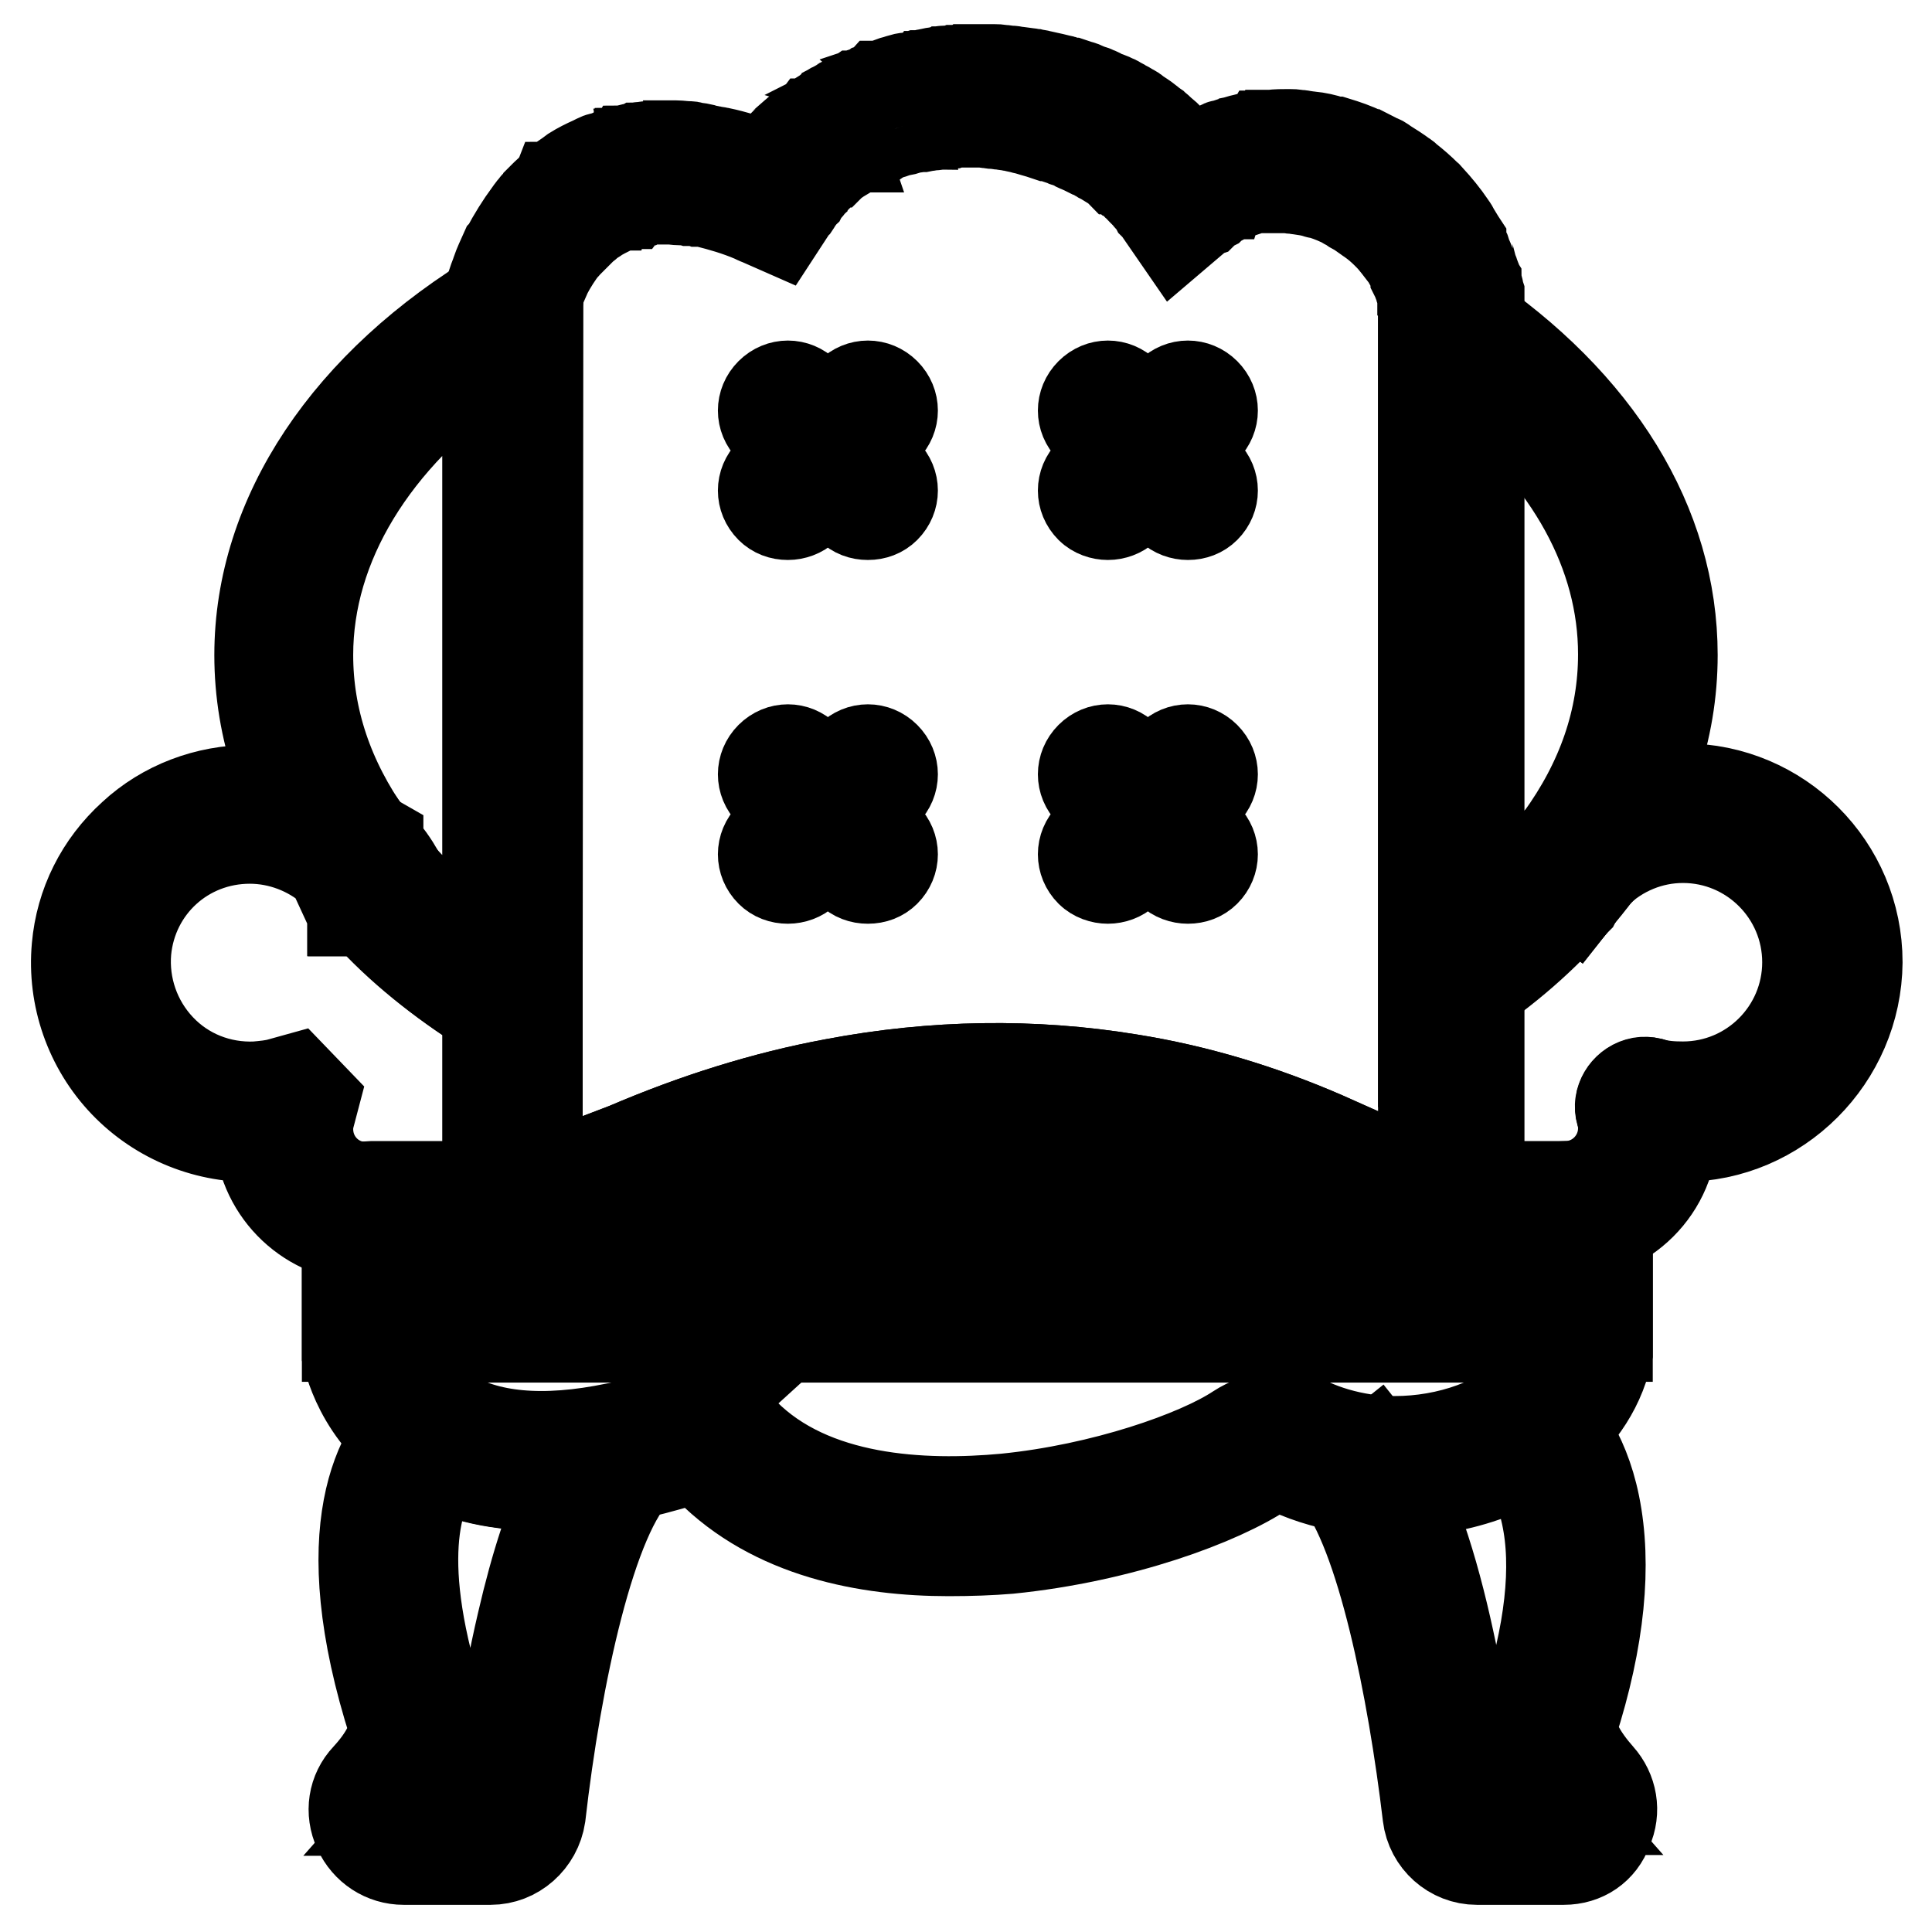 <?xml version="1.0" encoding="utf-8"?>
<!-- Svg Vector Icons : http://www.onlinewebfonts.com/icon -->
<!DOCTYPE svg PUBLIC "-//W3C//DTD SVG 1.1//EN" "http://www.w3.org/Graphics/SVG/1.1/DTD/svg11.dtd">
<svg version="1.1" xmlns="http://www.w3.org/2000/svg" xmlns:xlink="http://www.w3.org/1999/xlink" x="0px" y="0px" viewBox="0 0 256 256" enable-background="new 0 0 256 256" xml:space="preserve">
<g> <path stroke-width="12" fill-opacity="0" stroke="#000000"  d="M65,246.4H53.5c-2.6,0-4.9-1.5-6-3.9c-1.1-2.4-0.7-5.1,1.1-7c2.4-2.6,3.6-5,3.6-6.8 c-8.4-26.2-1.7-37.1,3.1-41.2l1.8-1.6l2.1,1.3c5.3,3.3,12.8,4,22.4,2l11.7-2.4l-8.8,8c-6.2,5.7-10.8,27.4-12.9,45.8 C71.1,243.9,68.3,246.4,65,246.4L65,246.4z M53.5,239.9H65c0.6-5.1,1.9-15.1,4.2-24.9c1.8-7.8,3.8-13.8,6-18.3 c-6.7,0.5-12.4-0.4-17.1-2.6c-2.9,3.8-6.1,12.9,0.5,33l0.1,0.4l0,0.4C59,231.6,57.3,235.6,53.5,239.9L53.5,239.9z M71.2,137.8 l-4.9-2.9c-6.9-4.1-12.9-8.9-17.7-14.2h-1.8v-2.1c-0.6-0.7-1.2-1.4-1.7-2.1h-0.4l-0.8-1.6c-6.3-8.8-9.5-18.3-9.5-28.1 c0-18.5,11.7-36,32-48.1l4.9-2.9L71.2,137.8L71.2,137.8z M52.2,115.1l0.1,0.2c3.4,3.9,7.5,7.5,12.3,10.8V47.5 C49.4,58.1,40.8,72.2,40.8,86.8c0,8.4,2.7,16.5,8.1,24.1l0.4,0.5C50.2,112.6,51.2,113.9,52.2,115.1z M188.6,135.7V37.9l5.1,3.4 c18,12.1,27.9,28.2,27.9,45.5c0,10-3.3,19.5-9.7,28.4l-0.1,0.3l-0.4,0.4c-1,0.9-1.8,2-2.5,3.2l-0.1,0.2l-0.2,0.2 c-4.1,4.7-9.1,9.1-14.9,12.9L188.6,135.7L188.6,135.7z M195.2,50.4v72.7c3.1-2.5,5.9-5.1,8.3-7.9c0.9-1.4,2-2.8,3.2-4 c5.6-7.7,8.4-15.9,8.4-24.5C215.1,73.4,208.1,60.7,195.2,50.4z"/> <path stroke-width="12" fill-opacity="0" stroke="#000000"  d="M208.6,119.4l-5.3-3.9c1-1.6,2.2-3.1,3.5-4.4l4.9,4.3C210.8,116.7,209.7,118,208.6,119.4z M69.5,163.9 c-0.6,0-1.1-0.1-1.6-0.3l-18.2-6.3h37.8l-16.8,6.4l-0.3,0.1C70.2,163.9,69.9,163.9,69.5,163.9z M69.5,157.4c-0.1,0-0.2,0-0.3,0 l0.3,1.6l0.6-1.5C69.9,157.4,69.7,157.4,69.5,157.4z M190.3,163.9c-0.3,0-0.7,0-1-0.1l-0.3-0.1l-14.4-6.4h35.6l-18.2,6.3 C191.4,163.8,190.8,163.9,190.3,163.9L190.3,163.9z M190.3,157.4c-0.2,0-0.4,0-0.6,0.1l0.6,1.5l0.3-1.6 C190.5,157.4,190.4,157.4,190.3,157.4z"/> <path stroke-width="12" fill-opacity="0" stroke="#000000"  d="M205.1,163.8H52.5L83,152.1c9.1-3.9,18.3-6.8,27.5-8.5c13.2-2.5,26.4-2.7,39.2-0.6c8.8,1.4,17.4,4,25.7,7.6 l0,0L205.1,163.8z M87.4,157.3h87.2l-1.8-0.8c-7.8-3.4-15.9-5.8-24.2-7.1c-12.1-2-24.5-1.8-36.9,0.6 C103.6,151.5,95.4,153.9,87.4,157.3z"/> <path stroke-width="12" fill-opacity="0" stroke="#000000"  d="M191.4,163.8h-2.3l-0.9-0.4l-15.4-6.9c-7.8-3.4-15.9-5.8-24.2-7.1c-12.1-2-24.5-1.8-36.9,0.6 c-8.7,1.7-17.5,4.4-26.1,8.1l-0.1,0.1l-14.8,5.7h-2.2l-0.5-0.2c0,0-0.1,0-0.1-0.1h-0.3l-0.9-0.7c-0.1-0.1-0.1-0.1-0.2-0.2l-0.2-0.1 l-0.4-0.4c-0.1-0.1-0.2-0.3-0.3-0.4l-0.7-0.7v-0.8c0,0,0-0.1,0-0.1c0-0.1,0-0.2-0.1-0.3c0-0.1,0-0.2,0-0.3c0-0.1,0-0.2,0-0.3v0 V39.2l0.1-0.4c0,0,0-0.1,0.1-0.3c0.1-0.5,0.3-1.2,0.7-2.2l0.1-0.3c0.3-0.9,0.7-1.7,1.1-2.6v0c0.1-0.1,0.1-0.2,0.2-0.3 c0.9-1.7,1.9-3.3,3-4.8c0.1-0.1,0.2-0.3,0.3-0.4c0.1-0.2,0.3-0.3,0.4-0.5s0.3-0.3,0.4-0.4c0.1-0.1,0.3-0.3,0.4-0.5l0.4-0.4l0.4-0.4 l0.1-0.1c0.1-0.1,0.3-0.2,0.4-0.4c0.1-0.1,0.3-0.2,0.4-0.4c0.1,0,0.1-0.1,0.2-0.1c0.1-0.1,0.3-0.2,0.4-0.4l0.5-0.4 c0.2-0.1,0.4-0.3,0.5-0.4c0.3-0.2,0.7-0.5,1.1-0.8c0.8-0.5,1.6-0.9,2.5-1.3c0.2-0.1,0.4-0.2,0.6-0.3c0.2-0.1,0.4-0.2,0.6-0.2 c0.1,0,0.2-0.1,0.4-0.1c0.2-0.1,0.3-0.1,0.5-0.2c0.2-0.1,0.4-0.1,0.5-0.2c0.1,0,0.1,0,0.2-0.1c0.1,0,0.3-0.1,0.4-0.1 s0.2-0.1,0.4-0.1c0.1,0,0.2,0,0.3-0.1c0.2,0,0.3-0.1,0.5-0.1l0.4-0.1c0.1,0,0.2,0,0.2,0c0.2,0,0.3-0.1,0.5-0.1c0.1,0,0.2,0,0.4-0.1 c0.2,0,0.3-0.1,0.5-0.1l0.2,0c0.2,0,0.5-0.1,0.7-0.1h0.1c0.2,0,0.5,0,0.7-0.1h0.2c0.3,0,0.5,0,0.8,0c0.5,0,1.1,0,1.6,0h0.4 c0.5,0,1,0.1,1.6,0.1c0.2,0,0.3,0,0.5,0.1c0.5,0.1,0.9,0.1,1.3,0.2l0.3,0.1c0.3,0.1,0.6,0.1,0.9,0.2c0.1,0,0.2,0,0.4,0.1 c0.1,0,0.1,0,0.2,0h0c0.2,0,0.4,0.1,0.6,0.1c1.9,0.4,3.8,1,5.8,1.8c0.1-0.2,0.2-0.3,0.4-0.5c0.1-0.1,0.1-0.1,0.2-0.2 c0.2-0.2,0.4-0.4,0.5-0.6l0.1-0.1c0.2-0.3,0.5-0.5,0.7-0.7c0.2-0.2,0.5-0.5,0.7-0.7l0.1-0.1l0.2-0.2c0.2-0.2,0.4-0.3,0.5-0.5 l0.8-0.7c0.2-0.2,0.5-0.4,0.8-0.6c0.2-0.2,0.5-0.4,0.7-0.5c0.1-0.1,0.2-0.1,0.3-0.2c0,0,0.1,0,0.1-0.1c0.2-0.1,0.4-0.3,0.6-0.4 c0,0,0.1-0.1,0.1-0.1c0.3-0.2,0.5-0.3,0.8-0.5c0.3-0.2,0.7-0.4,1-0.7c0.2-0.1,0.4-0.3,0.7-0.4l0.2-0.1l0.7-0.4 c0.1-0.1,0.2-0.1,0.3-0.2c0.2-0.1,0.4-0.2,0.7-0.3l0.2-0.1c0.2-0.1,0.5-0.2,0.8-0.4l0.1,0c0.1,0,0.2-0.1,0.3-0.1 c0.2-0.1,0.4-0.2,0.7-0.3c0,0,0.1,0,0.1-0.1c0.3-0.1,0.6-0.2,0.9-0.4c0.3-0.1,0.7-0.2,0.9-0.4c0,0,0.1,0,0.1,0 c0.2-0.1,0.5-0.2,0.7-0.2c0.1,0,0.2-0.1,0.3-0.1c0.3-0.1,0.5-0.2,0.8-0.3c0.4-0.1,0.7-0.2,1-0.3c0.3-0.1,0.7-0.2,1-0.2l0.2,0 c0.2-0.1,0.5-0.1,0.7-0.2c0,0,0.1,0,0.1,0l0.3-0.1h0.3l0.5-0.1c0.3-0.1,0.6-0.1,0.9-0.2c0.4-0.1,0.8-0.1,1.1-0.2 c0.2,0,0.5-0.1,0.7-0.1c0.1,0,0.1,0,0.2,0c0.1,0,0.2,0,0.3,0c0.3,0,0.5,0,0.8-0.1c0.3,0,0.6,0,0.9-0.1h0.2c0.3,0,0.7,0,1,0h0.1 c0.7,0,1.4,0,2.1,0c0.4,0,0.7,0,1,0c0.3,0,0.7,0,1,0.1c0.3,0,0.6,0,0.9,0.1c0.1,0,0.3,0,0.4,0c0.2,0,0.5,0.1,0.7,0.1l1.5,0.2 c0.2,0,0.5,0.1,0.7,0.1c0.4,0.1,0.7,0.1,1,0.2l0.9,0.2c0.5,0.1,0.9,0.2,1.3,0.3c0.3,0.1,0.6,0.1,0.8,0.2c0.3,0.1,0.6,0.2,0.9,0.3 c0.1,0,0.1,0,0.2,0c0.3,0.1,0.6,0.2,0.9,0.3c0.4,0.1,0.7,0.2,1,0.4c0.3,0.1,0.6,0.2,0.9,0.3c0,0,0.1,0,0.2,0.1 c0.3,0.1,0.6,0.2,0.9,0.4c0.3,0.2,0.7,0.3,1,0.4c0.3,0.1,0.6,0.3,0.9,0.4c0,0,0.1,0,0.1,0.1c0.3,0.1,0.6,0.3,0.8,0.4 c0.3,0.2,0.6,0.3,0.9,0.5c0.3,0.2,0.6,0.3,0.8,0.5l0.1,0.1c0,0,0,0,0,0c0.6,0.4,1.1,0.7,1.6,1.1l0.1,0.1c0.3,0.2,0.5,0.4,0.8,0.6 c0,0,0.1,0.1,0.1,0.1c0.3,0.2,0.5,0.4,0.7,0.6l0.7,0.6c0.1,0.1,0.1,0.1,0.2,0.2l0.1,0.1c0.2,0.2,0.4,0.4,0.6,0.6 c0.2,0.2,0.5,0.4,0.7,0.6l0.1,0.1l0.7,0.7c0.2,0.2,0.5,0.5,0.7,0.8c0.1,0.1,0.2,0.2,0.2,0.3c0,0,0.1-0.1,0.1-0.1 c0,0,0.1-0.1,0.2-0.1c0.1-0.1,0.2-0.1,0.3-0.2c1.1-0.7,2.3-1.2,3.4-1.7l0,0c0.1-0.1,0.3-0.1,0.4-0.1l0.3-0.1c0.1,0,0.3-0.1,0.4-0.1 c0.2-0.1,0.3-0.1,0.5-0.2c0.5-0.1,1-0.3,1.5-0.4c0.3-0.1,0.6-0.1,0.9-0.2c0.1,0,0.3-0.1,0.4-0.1l0.2,0c0.1,0,0.2,0,0.3-0.1h0.1 c0.1,0,0.2,0,0.3,0c0.2,0,0.3,0,0.4-0.1c0.2,0,0.3,0,0.5,0c0.1,0,0.3,0,0.4,0c0.8-0.1,1.6-0.1,2.4-0.1c0.4,0,0.7,0,1.1,0.1 c0.3,0,0.5,0,0.8,0.1c0.3,0,0.6,0.1,0.9,0.1c1,0.1,1.9,0.3,2.8,0.6c0.2,0,0.3,0.1,0.5,0.1l0.1,0c1.3,0.4,2.5,0.8,3.7,1.4 c0.2,0.1,0.3,0.2,0.5,0.2c0.6,0.3,1.1,0.6,1.6,0.8c0.3,0.1,0.5,0.3,0.8,0.5c0.8,0.5,1.6,1,2.4,1.6c0.2,0.1,0.3,0.2,0.5,0.4 c0.9,0.7,1.7,1.4,2.5,2.2c0.1,0.1,0.2,0.3,0.4,0.4c1,1.1,2,2.3,2.8,3.5l0.2,0.3c0.1,0.1,0.2,0.3,0.2,0.4c0.1,0.1,0.1,0.2,0.2,0.3 l0.2,0.3c0.2,0.3,0.4,0.7,0.6,1l0,0.1c0.1,0.1,0.2,0.3,0.2,0.4c0.1,0.1,0.1,0.2,0.2,0.4c0.1,0.2,0.2,0.3,0.2,0.5l0,0.1 c0.1,0.1,0.1,0.3,0.2,0.4c0.1,0.3,0.3,0.6,0.4,1c0.1,0.1,0.1,0.3,0.2,0.4c0.1,0.4,0.3,0.7,0.4,1.1c0.1,0.2,0.1,0.3,0.2,0.5 c0,0.2,0.1,0.4,0.1,0.5c0,0.2,0.1,0.4,0.1,0.5c0,0.1,0.1,0.3,0.1,0.4c0,0,0,0.1,0,0.1c0,0,0,0.1,0,0.1l0.1,0.3v120.2 c0,0.1,0,0.2,0,0.3c0,0.1,0,0.2,0,0.2s0,0.2-0.1,0.3c0,0,0,0.1,0,0.1v0.8l-0.7,0.7c-0.1,0.2-0.2,0.3-0.4,0.5l-0.3,0.4l-0.2,0.1 c-0.1,0.1-0.2,0.1-0.2,0.2l-0.9,0.7H192c0,0-0.1,0-0.1,0.1L191.4,163.8L191.4,163.8z M66.1,162.5C66.1,162.5,66.1,162.5,66.1,162.5 z M71.2,40v116.6l11.8-4.5c9.1-3.9,18.3-6.8,27.5-8.5c13.2-2.5,26.4-2.7,39.2-0.6c8.8,1.4,17.4,4,25.7,7.6l0,0l13.2,5.9V39.9 c0-0.1,0-0.1,0-0.2v-0.1c0-0.1,0-0.2-0.1-0.3v-0.1l-0.1-0.3c0-0.1-0.1-0.3-0.1-0.4c-0.1-0.3-0.2-0.5-0.3-0.8l0-0.1 c0-0.1-0.1-0.1-0.1-0.2c-0.1-0.3-0.2-0.5-0.3-0.7l0,0c0-0.1-0.1-0.2-0.1-0.3l0-0.1c0-0.1-0.1-0.2-0.1-0.3l0,0 c0-0.1-0.1-0.2-0.1-0.3c-0.1-0.1-0.1-0.2-0.2-0.3l0,0l-0.4-0.7l-0.1-0.2c0-0.1-0.1-0.1-0.1-0.2l0,0c0-0.1-0.1-0.1-0.1-0.2l0,0 c-0.1-0.1-0.1-0.2-0.2-0.2c-0.7-0.9-1.4-1.9-2.2-2.7c-0.1-0.1-0.2-0.2-0.3-0.3c-0.6-0.6-1.3-1.2-2-1.7l0,0 c-0.1-0.1-0.2-0.1-0.3-0.2l0,0c-0.6-0.4-1.2-0.9-1.8-1.2c-0.2-0.1-0.4-0.2-0.6-0.4c-0.4-0.2-0.8-0.4-1.2-0.7h0 c-0.1,0-0.2-0.1-0.3-0.1h0c-0.9-0.4-1.9-0.8-2.8-1l-0.1,0c-0.1,0-0.2-0.1-0.3-0.1c-0.7-0.2-1.4-0.3-2.1-0.4c-0.2,0-0.5-0.1-0.7-0.1 c-0.2,0-0.4,0-0.6-0.1c-0.3,0-0.5,0-0.8,0c-0.6,0-1.1,0-1.7,0c-0.1,0-0.2,0-0.3,0h-0.1c-0.1,0-0.1,0-0.2,0h-0.1c-0.1,0-0.1,0-0.2,0 l-0.1,0c0,0-0.1,0-0.1,0h0c0,0-0.1,0-0.1,0l-0.3,0c-0.1,0-0.2,0-0.2,0h-0.1c-0.2,0-0.4,0.1-0.6,0.1h0c-0.4,0.1-0.7,0.2-1,0.3 c-0.1,0-0.3,0.1-0.4,0.1c-0.1,0-0.2,0.1-0.3,0.1l-0.1,0c0,0,0,0-0.1,0l-0.2,0.1c-0.1,0-0.1,0-0.2,0.1l-0.1,0 c-0.9,0.3-1.7,0.8-2.5,1.2c-0.1,0.1-0.2,0.1-0.3,0.2l-0.1,0.1c0,0-0.1,0.1-0.1,0.1l-0.2,0.1c-0.2,0.1-0.4,0.3-0.6,0.4l-0.1,0.1 l-0.2,0.2l-0.3,0.1c-0.2,0.2-0.5,0.4-0.7,0.6l-2.7,2.3l-2-2.9c-0.2-0.3-0.4-0.6-0.7-0.9l-0.1-0.2c-0.2-0.2-0.3-0.4-0.5-0.6 l-0.1-0.1c-0.2-0.2-0.3-0.4-0.5-0.6c-0.2-0.2-0.4-0.4-0.6-0.6c-0.2-0.2-0.4-0.4-0.5-0.6l0,0l-0.1-0.1c-0.2-0.2-0.4-0.4-0.6-0.5 c-0.2-0.2-0.3-0.3-0.5-0.4l-0.2-0.2c-0.2-0.2-0.4-0.3-0.6-0.5c-0.2-0.2-0.4-0.3-0.6-0.5l-0.1,0c-0.2-0.2-0.4-0.3-0.6-0.5l-0.1,0 c-0.5-0.3-0.9-0.6-1.4-0.9l-0.1,0c-0.2-0.1-0.4-0.3-0.7-0.4l0,0c-0.2-0.1-0.5-0.3-0.7-0.4c-0.3-0.1-0.5-0.3-0.8-0.4l-0.1,0 c-0.2-0.1-0.5-0.2-0.7-0.3c-0.3-0.1-0.5-0.3-0.8-0.4c-0.2-0.1-0.5-0.2-0.8-0.3l-0.2-0.1c-0.2-0.1-0.4-0.2-0.6-0.2 c-0.3-0.1-0.6-0.2-0.9-0.3c-0.2-0.1-0.5-0.2-0.7-0.2l-0.1,0c-0.3-0.1-0.6-0.2-0.9-0.3c-0.2-0.1-0.4-0.1-0.7-0.2h0 c-0.3-0.1-0.7-0.2-1-0.3c-0.3-0.1-0.5-0.1-0.8-0.2h0c-0.3-0.1-0.6-0.1-0.8-0.2c-0.2,0-0.4-0.1-0.6-0.1c-0.4-0.1-0.8-0.1-1.2-0.2 c-0.2,0-0.4,0-0.6-0.1h-0.1c-0.1,0-0.2,0-0.2,0h0c-0.2,0-0.5,0-0.7-0.1h0c-0.3,0-0.6,0-0.8-0.1c-0.3,0-0.6,0-0.9,0h0 c-0.6,0-1.1,0-1.7,0h-0.1c-0.3,0-0.5,0-0.8,0H127c-0.3,0-0.5,0-0.8,0.1c-0.3,0-0.5,0-0.7,0.1c-0.1,0-0.1,0-0.2,0l-0.3,0 c-0.2,0-0.4,0-0.5,0.1c-0.3,0-0.7,0.1-1,0.1h0c-0.3,0-0.5,0.1-0.8,0.1l-0.5,0.1h0l-0.2,0H122l-0.2,0h0c-0.2,0-0.4,0.1-0.5,0.1 l-0.2,0c-0.3,0.1-0.6,0.1-0.8,0.2c-0.3,0.1-0.6,0.2-0.9,0.2c-0.2,0.1-0.5,0.1-0.7,0.2l-0.3,0.1c-0.2,0.1-0.4,0.1-0.6,0.2 c0,0,0,0-0.1,0h0l-0.1,0c-0.2,0.1-0.5,0.2-0.7,0.3c-0.2,0.1-0.5,0.2-0.8,0.3l-0.1,0.1c-0.2,0.1-0.3,0.1-0.5,0.2l-0.1,0.1 c0,0-0.1,0-0.1,0l-0.1,0c-0.2,0.1-0.4,0.2-0.6,0.3l-0.1,0l-0.6,0.3l0,0c0,0-0.1,0-0.1,0.1l-0.1,0c-0.2,0.1-0.4,0.2-0.5,0.3 l-0.2,0.1l-0.5,0.3l-0.1,0c-0.3,0.2-0.6,0.4-0.8,0.5l0,0c-0.1,0.1-0.2,0.2-0.4,0.2l-0.2,0.2c-0.1,0.1-0.2,0.2-0.4,0.2l0,0l-0.2,0.2 c0,0-0.1,0-0.1,0.1l-0.1,0.1c-0.2,0.1-0.4,0.3-0.5,0.4l-0.6,0.5c-0.2,0.2-0.4,0.4-0.6,0.6c-0.2,0.2-0.4,0.3-0.5,0.5l-0.1,0.1 c-0.2,0.2-0.4,0.4-0.5,0.6c-0.2,0.2-0.3,0.4-0.5,0.6l-0.1,0.1c-0.1,0.2-0.3,0.3-0.4,0.5l-0.1,0.2c-0.2,0.2-0.3,0.4-0.5,0.6 c-0.1,0.2-0.2,0.3-0.3,0.5l-0.2,0.3c-0.2,0.2-0.4,0.5-0.6,0.8l-1.5,2.3l-2.5-1.1c-0.3-0.1-0.7-0.3-0.9-0.4c-2.1-0.9-4.2-1.5-6.2-2 c-0.2,0-0.3-0.1-0.5-0.1l-0.2,0c-0.1,0-0.2,0-0.2,0h-0.1c-0.3-0.1-0.5-0.1-0.8-0.1l-0.3,0c-0.3-0.1-0.7-0.1-1.1-0.1h-0.1 c-0.1,0-0.1,0-0.2,0h0c-0.5,0-0.9-0.1-1.3-0.1h-1.5c-0.2,0-0.4,0-0.5,0h-0.2c-0.2,0-0.3,0-0.5,0h-0.1c-0.2,0-0.3,0-0.5,0.1l-0.3,0 c-0.1,0-0.2,0-0.3,0h0c-0.1,0-0.1,0-0.2,0h-0.1c-0.1,0-0.2,0-0.2,0l-0.4,0.1c0,0-0.1,0-0.1,0l-0.1,0c0,0-0.1,0-0.1,0L83.4,27 c0,0-0.1,0-0.1,0l-0.1,0c0,0-0.1,0-0.1,0l-0.4,0.1c-0.1,0-0.1,0-0.2,0.1l-0.1,0c-0.1,0-0.3,0.1-0.4,0.1c-0.1,0-0.2,0.1-0.2,0.1 c-0.2,0.1-0.3,0.1-0.5,0.2c-0.1,0.1-0.3,0.1-0.4,0.2c-0.6,0.3-1.2,0.6-1.7,0.9c-0.3,0.2-0.5,0.4-0.8,0.5c-0.1,0.1-0.3,0.2-0.4,0.3 l0,0c-0.1,0.1-0.2,0.2-0.3,0.3l0,0c-0.1,0.1-0.2,0.1-0.3,0.2l-0.1,0.1c-0.1,0.1-0.2,0.1-0.2,0.2L77,30.4c-0.1,0.1-0.2,0.2-0.3,0.3 l-0.1,0.1c-0.1,0.1-0.2,0.1-0.2,0.2l-0.1,0.1c-0.1,0.1-0.2,0.2-0.3,0.3c-0.1,0.1-0.2,0.2-0.3,0.3c-0.1,0.1-0.2,0.2-0.3,0.3 c-0.1,0.1-0.2,0.2-0.3,0.3l-0.1,0.1c-0.1,0.1-0.1,0.2-0.2,0.2c-0.9,1.1-1.7,2.4-2.4,3.7c-0.1,0.1-0.1,0.2-0.1,0.3 c-0.3,0.7-0.6,1.3-0.9,2l-0.1,0.2C71.4,39.2,71.3,39.7,71.2,40z M152.9,26.9C152.9,26.9,152.9,27,152.9,26.9z M72.4,25.7 C72.4,25.7,72.4,25.7,72.4,25.7z"/> <path stroke-width="12" fill-opacity="0" stroke="#000000"  d="M213,177.1H46v-19.7l3.3-0.2H213V177.1z M52.5,170.6h153.9v-6.8h-15.2c-0.6,0.1-1.2,0.1-1.9,0H70.5 c-0.6,0.1-1.3,0.1-1.9,0H52.5V170.6z"/> <path stroke-width="12" fill-opacity="0" stroke="#000000"  d="M46,164v-6.7h3.5l0.2,3.3h2.9h-2.9l0.2,3.2c-0.1,0-0.2,0-0.4,0L46,164z M69.5,163.9c-0.6,0-1.1-0.1-1.6-0.3 l-18.2-6.3h37.8l-16.8,6.4l-0.3,0.1C70.2,163.9,69.9,163.9,69.5,163.9z M69.5,157.4c-0.1,0-0.2,0-0.3,0l0.3,1.6l0.6-1.5 C69.9,157.4,69.7,157.4,69.5,157.4z M190.3,163.9c-0.3,0-0.7,0-1-0.1l-0.3-0.1l-14.4-6.4h35.6l-18.2,6.3 C191.4,163.8,190.8,163.9,190.3,163.9L190.3,163.9z M190.3,157.4c-0.2,0-0.4,0-0.6,0.1l0.6,1.5l0.3-1.6 C190.5,157.4,190.4,157.4,190.3,157.4z M125.7,205.5c-10.8,0-23.2-2.3-31.8-11c-0.9-0.9-2.2-1.2-3.3-0.9c-2.7,0.8-5.3,1.5-7.8,2 c-11.3,2.3-20.4,1.3-27.1-2.9c-8.2-5.1-9.6-13.1-9.7-13.4l0-0.2v-8.5h167v8.5l-0.1,0.4c-1.1,4.8-4.1,9-8.6,12.3 c-6.6,4.7-15.7,6.7-24.5,5.5c-3.2-0.5-6.2-1.3-9-2.6c-1.1-0.5-2.3-0.4-3.3,0.2c-5.8,3.9-18.9,8.8-33.8,10.3 C131.3,205.4,128.6,205.5,125.7,205.5z M91.6,187c2.6,0,5.1,1,7,2.9c9,9.1,23.8,9.7,34.6,8.7c13-1.3,25.5-5.7,30.8-9.2 c2.9-1.9,6.5-2.2,9.6-0.8c2.2,1,4.6,1.7,7.2,2.1c7,1,14.6-0.7,19.8-4.3c3.1-2.2,5.1-5,5.9-8v-1.2h-154v1.3c0.3,1,1.6,5.7,6.7,8.8 c5.3,3.3,12.8,4,22.4,2c2.3-0.5,4.7-1.1,7.2-1.8C89.7,187.1,90.6,187,91.6,187z M223,150.6c-2,0-3.9-0.3-5.8-0.7 c-1.7-0.5-2.8-2.2-2.4-4c0.5-1.7,2.2-2.8,4-2.4c1.3,0.4,2.7,0.5,4.2,0.5c9.1,0,16.5-7.4,16.5-16.5c0-9.1-7.4-16.5-16.5-16.5 c-4.3,0-8.4,1.7-11.5,4.7c-1.3,1.3-3.4,1.2-4.6-0.1c-1.3-1.3-1.2-3.4,0.1-4.6c4.3-4.2,10-6.5,16.1-6.5c12.7,0,23,10.3,23,23 C246,140.2,235.6,150.6,223,150.6L223,150.6z"/> <path stroke-width="12" fill-opacity="0" stroke="#000000"  d="M206.1,120.5c-0.8,0-1.5-0.3-2.2-0.8c-1.4-1.2-1.5-3.2-0.3-4.6c1-1.2,2-2.4,2.9-3.6 c1.1-1.5,3.1-1.8,4.6-0.7c1.5,1.1,1.8,3.1,0.7,4.6c-1,1.4-2.1,2.7-3.2,4C208,120.1,207,120.5,206.1,120.5L206.1,120.5z"/> <path stroke-width="12" fill-opacity="0" stroke="#000000"  d="M208.6,119.4l-5.3-3.9c1-1.6,2.2-3.1,3.5-4.4l4.9,4.3C210.8,116.7,209.7,118,208.6,119.4z M207.4,163.8 c-1.8,0-3.3-1.5-3.3-3.3s1.5-3.3,3.3-3.3c4.3,0,7.7-3.5,7.7-7.7c0-0.7-0.1-1.4-0.3-2c-0.5-1.7,0.6-3.5,2.3-4s3.5,0.6,4,2.3 c0.3,1.2,0.5,2.5,0.5,3.8C221.7,157.4,215.2,163.8,207.4,163.8z M48.6,163.9c-7.5,0-13.7-5.9-14.2-13.3h-0.2 c-6.6,0.3-13.1-2.3-17.7-7.1c-4.6-4.8-6.9-11.4-6.3-18c0.5-5.7,3.1-10.9,7.4-14.8c4.2-3.9,9.8-6,15.6-6c5.5,0,10.7,1.9,14.8,5.4 h0.4l0.8,1.1l0.2,0.2l0.1,0.3c0.9,1.2,1.8,2.4,2.8,3.6l0.1,0.2c4.6,5.2,10.4,9.9,17.2,14l1.6,0.9v27.7l1.5,0.6l-1,5.3H49.5 C49.2,163.8,48.9,163.9,48.6,163.9z M41.1,147.6c-0.2,0.7-0.3,1.3-0.3,2c0,4.1,3.1,7.4,7.1,7.7h16.7v-23.4 c-6.2-3.9-11.7-8.3-16.1-13.2h-1.8v-2.1c-0.6-0.7-1.2-1.4-1.7-2.1h-0.4l-0.6-1.3c-3-2.6-6.9-4.1-10.9-4.1 c-8.6,0-15.6,6.4-16.4,14.9c-0.4,4.7,1.2,9.4,4.5,12.9c3.3,3.5,7.9,5.3,12.7,5.1c1.1-0.1,2.3-0.2,3.3-0.5l1.8-0.5l2.6,2.7 L41.1,147.6z"/> <path stroke-width="12" fill-opacity="0" stroke="#000000"  d="M50,120.7c-1.2,0-2.3-0.7-2.8-1.6c-0.7-1.2-1.6-2.3-2.5-3.2l-0.1,0l-0.2-0.2l-0.9-0.9v-1 c-0.2-1.2,0.4-2.5,1.4-3.2c1.2-0.8,2.7-0.7,3.8,0.1l1.4,0.8v0.5c1.1,1.1,2,2.4,2.8,3.8l0.1,0.2l0.4,0.7v0.9 C53.3,119.3,51.8,120.7,50,120.7z M207.2,246.4h-11.5c-3.3,0-6.1-2.5-6.5-5.8c-2-16.8-6.1-37.4-11.9-44.6l5.1-4.1 c8.1,10.1,12,36.9,13.2,47.9h11.5c-3.8-4.3-5.6-8.3-5.2-12.1l0-0.4l0.1-0.4c3.4-10.5,4.4-19.3,2.9-26.2c-1.2-5.7-3.8-8.4-4.8-9.3 l4.2-5c2,1.7,5.5,5.6,7,13c1.6,7.9,0.7,17.7-3,29.2c0,1.8,1.3,4.2,3.6,6.8c1.7,1.9,2.2,4.6,1.1,7 C212.1,244.9,209.9,246.4,207.2,246.4L207.2,246.4z M115,68.2c-0.9,0-1.7-0.3-2.3-0.9l-10.6-10.6c-1.3-1.3-1.3-3.3,0-4.6 c1.3-1.3,3.3-1.3,4.6,0l10.6,10.6c1.3,1.3,1.3,3.3,0,4.6C116.7,67.9,115.9,68.2,115,68.2z"/> <path stroke-width="12" fill-opacity="0" stroke="#000000"  d="M104.4,68.2c-0.9,0-1.7-0.3-2.3-0.9c-1.3-1.3-1.3-3.3,0-4.6l10.6-10.6c1.3-1.3,3.3-1.3,4.6,0 c1.3,1.3,1.3,3.3,0,4.6l-10.6,10.6C106.1,67.9,105.2,68.2,104.4,68.2z M157.4,68.2c-0.8,0-1.7-0.3-2.3-0.9l-10.6-10.6 c-1.3-1.3-1.3-3.3,0-4.6c1.3-1.3,3.3-1.3,4.6,0l10.6,10.6c1.3,1.3,1.3,3.3,0,4.6C159.1,67.9,158.3,68.2,157.4,68.2z"/> <path stroke-width="12" fill-opacity="0" stroke="#000000"  d="M146.8,68.2c-0.8,0-1.7-0.3-2.3-0.9c-1.3-1.3-1.3-3.3,0-4.6l10.6-10.6c1.3-1.3,3.3-1.3,4.6,0 c1.3,1.3,1.3,3.3,0,4.6l-10.6,10.6C148.5,67.9,147.6,68.2,146.8,68.2z M115,116.4c-0.9,0-1.7-0.3-2.3-0.9l-10.6-10.6 c-1.3-1.3-1.3-3.3,0-4.6c1.3-1.3,3.3-1.3,4.6,0l10.6,10.6c1.3,1.3,1.3,3.3,0,4.6C116.7,116.1,115.9,116.4,115,116.4z"/> <path stroke-width="12" fill-opacity="0" stroke="#000000"  d="M104.4,116.4c-0.9,0-1.7-0.3-2.3-0.9c-1.3-1.3-1.3-3.3,0-4.6l10.6-10.6c1.3-1.3,3.3-1.3,4.6,0 c1.3,1.3,1.3,3.3,0,4.6l-10.6,10.6C106.1,116.1,105.2,116.4,104.4,116.4z M157.4,116.4c-0.8,0-1.7-0.3-2.3-0.9l-10.6-10.6 c-1.3-1.3-1.3-3.3,0-4.6c1.3-1.3,3.3-1.3,4.6,0l10.6,10.6c1.3,1.3,1.3,3.3,0,4.6C159.1,116.1,158.3,116.4,157.4,116.4z"/> <path stroke-width="12" fill-opacity="0" stroke="#000000"  d="M146.8,116.4c-0.8,0-1.7-0.3-2.3-0.9c-1.3-1.3-1.3-3.3,0-4.6l10.6-10.6c1.3-1.3,3.3-1.3,4.6,0 c1.3,1.3,1.3,3.3,0,4.6l-10.6,10.6C148.5,116.1,147.6,116.4,146.8,116.4z"/></g>
</svg>